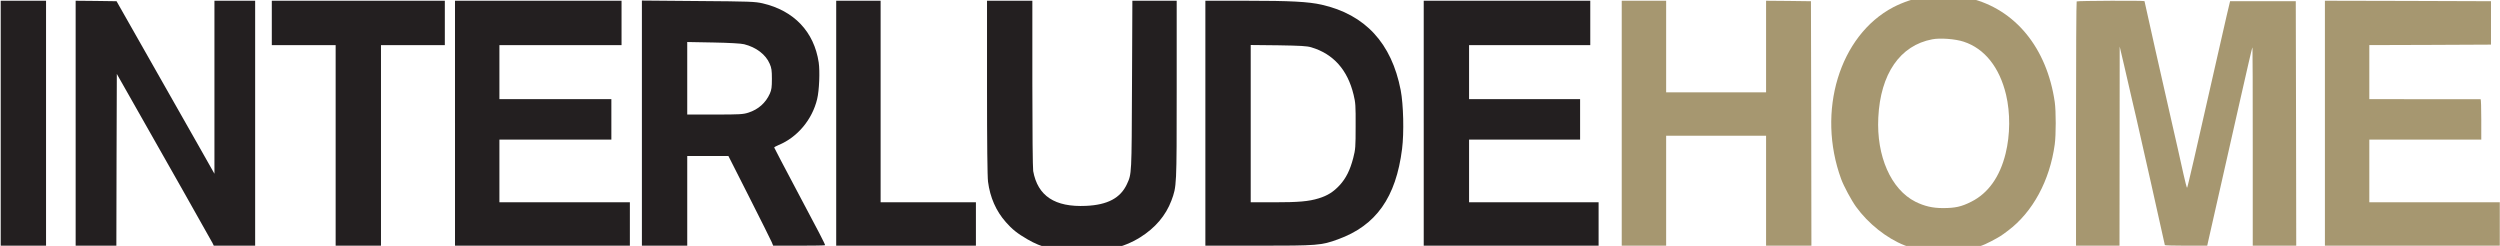 <svg version="1.0" xmlns="http://www.w3.org/2000/svg" width="3060pt" height="301pt" viewBox="0 0 2702 255" preserveAspectRatio="none">
    <g transform="matrix(0.1, 0, 0, -0.1, -111.233, 504.769)" stroke="none" fill="#231F20">
        <path d="M1120 3770 l0 -1270 245 0 245 0 0 1270 0 1270 -245 0 -245 0 0
-1270z"></path>
        <path d="M1930 3770 l0 -1270 220 0 220 0 2 891 3 890 126 -213 c373 -629 896
-1517 908 -1540 l14 -28 224 0 223 0 0 1270 0 1270 -220 0 -220 0 0 -897 0
-897 -171 290 c-95 159 -333 561 -529 894 l-358 605 -221 3 -221 2 0 -1270z"></path>
        <path d="M4050 4810 l0 -230 345 0 345 0 0 -1040 0 -1040 245 0 245 0 0 1040
0 1040 345 0 345 0 0 230 0 230 -935 0 -935 0 0 -230z"></path>
        <path d="M6030 3770 l0 -1270 945 0 945 0 0 225 0 225 -705 0 -705 0 0 325 0
325 605 0 605 0 0 210 0 210 -605 0 -605 0 0 280 0 280 660 0 660 0 0 230 0
230 -900 0 -900 0 0 -1270z"></path>
        <path d="M8050 3771 l0 -1271 245 0 245 0 0 465 0 465 223 0 222 0 225 -426
c124 -235 233 -444 242 -465 l17 -39 281 0 c154 0 280 2 280 5 0 12 -69 140
-304 563 -135 244 -246 447 -246 450 0 4 21 15 48 26 203 80 363 264 416 476
23 90 31 287 17 380 -50 318 -266 537 -606 613 -83 18 -135 20 -697 24 l-608
5 0 -1271z m1105 818 c130 -31 234 -107 276 -202 20 -44 24 -68 24 -157 0 -88
-4 -113 -22 -153 -45 -96 -124 -164 -231 -197 -58 -18 -94 -20 -363 -20 l-299
0 0 376 0 376 283 -5 c166 -3 302 -10 332 -18z"></path>
        <path d="M10150 3770 l0 -1270 755 0 755 0 0 225 0 225 -515 0 -515 0 0 1045
0 1045 -240 0 -240 0 0 -1270z"></path>
        <path d="M11780 4141 c0 -580 4 -927 11 -978 22 -162 86 -303 192 -418 68 -75
126 -119 236 -180 153 -85 281 -114 533 -122 296 -10 497 33 684 144 163 98
276 226 337 381 57 149 57 141 57 1148 l0 924 -239 0 -240 0 -4 -872 c-4 -937
-3 -921 -55 -1030 -70 -144 -209 -215 -442 -225 -336 -15 -522 102 -571 361
-5 28 -9 418 -9 907 l0 859 -245 0 -245 0 0 -899z"></path>
        <path d="M14140 3770 l0 -1270 573 0 c639 0 681 3 860 66 412 143 627 434 693
938 22 167 15 459 -15 609 -98 487 -384 784 -854 886 -145 31 -332 41 -819 41
l-438 0 0 -1270z m1145 787 c238 -68 392 -233 457 -492 21 -82 23 -112 22
-325 0 -220 -2 -241 -26 -331 -34 -125 -78 -210 -146 -281 -66 -69 -131 -109
-227 -137 -108 -32 -218 -41 -487 -41 l-248 0 0 816 0 815 298 -3 c241 -4 308
-7 357 -21z"></path>
        <path d="M16500 3770 l0 -1270 945 0 945 0 0 225 0 225 -700 0 -700 0 0 325 0
325 600 0 600 0 0 210 0 210 -600 0 -600 0 0 280 0 280 655 0 655 0 0 230 0
230 -900 0 -900 0 0 -1270z"></path>
        <path d="M21926 5085 c-123 -20 -244 -59 -351 -112 -582 -293 -831 -1082 -563
-1783 28 -73 111 -221 161 -287 131 -174 332 -327 523 -399 164 -62 453 -81
660 -45 127 22 184 40 277 87 96 49 103 53 182 110 267 192 452 520 505 895
14 98 14 345 0 439 -85 561 -427 962 -919 1076 -136 32 -345 40 -475 19z m411
-470 c225 -71 386 -265 457 -550 46 -188 45 -415 -5 -609 -62 -242 -188 -412
-371 -500 -107 -52 -174 -66 -307 -66 -113 0 -200 20 -297 66 -264 128 -422
472 -401 873 23 453 235 748 583 811 85 16 251 4 341 -25z" fill="#A69770"></path>
        <path d="M18640 3770 l0 -1270 240 0 240 0 0 570 0 570 540 0 540 0 0 -570 0
-570 245 0 245 0 -2 1268 -3 1267 -242 3 -243 2 0 -475 0 -475 -540 0 -540 0
0 475 0 475 -240 0 -240 0 0 -1270z" fill="#A69770"></path>
        <path d="M23557 5033 c-4 -3 -7 -575 -7 -1270 l0 -1263 235 0 235 0 1 1033 1
1032 49 -200 c27 -110 65 -267 84 -350 19 -82 40 -166 45 -185 14 -55 310
-1316 310 -1324 0 -3 103 -6 229 -6 l229 0 11 48 c78 333 270 1149 347 1472
24 102 63 265 86 362 23 98 43 176 45 174 2 -2 3 -465 3 -1030 l0 -1026 235 0
235 0 -2 1268 -3 1267 -355 0 -355 0 -37 -150 c-20 -82 -60 -249 -88 -370
-255 -1082 -335 -1415 -340 -1415 -3 0 -21 64 -39 143 -18 78 -46 198 -62 267
-16 69 -36 152 -44 185 -7 33 -25 107 -39 165 -50 206 -276 1170 -276 1176 0
7 -726 4 -733 -3z" fill="#A69770"></path>
        <path d="M26240 3770 l0 -1270 945 0 945 0 0 225 0 225 -705 0 -705 0 0 325 0
325 605 0 605 0 0 210 c0 116 -3 209 -7 209 -5 -1 -277 -1 -605 0 l-598 1 0
280 0 280 658 2 657 3 0 225 0 225 -897 3 -898 2 0 -1270z" fill="#A69770"></path>
    </g>
</svg>
